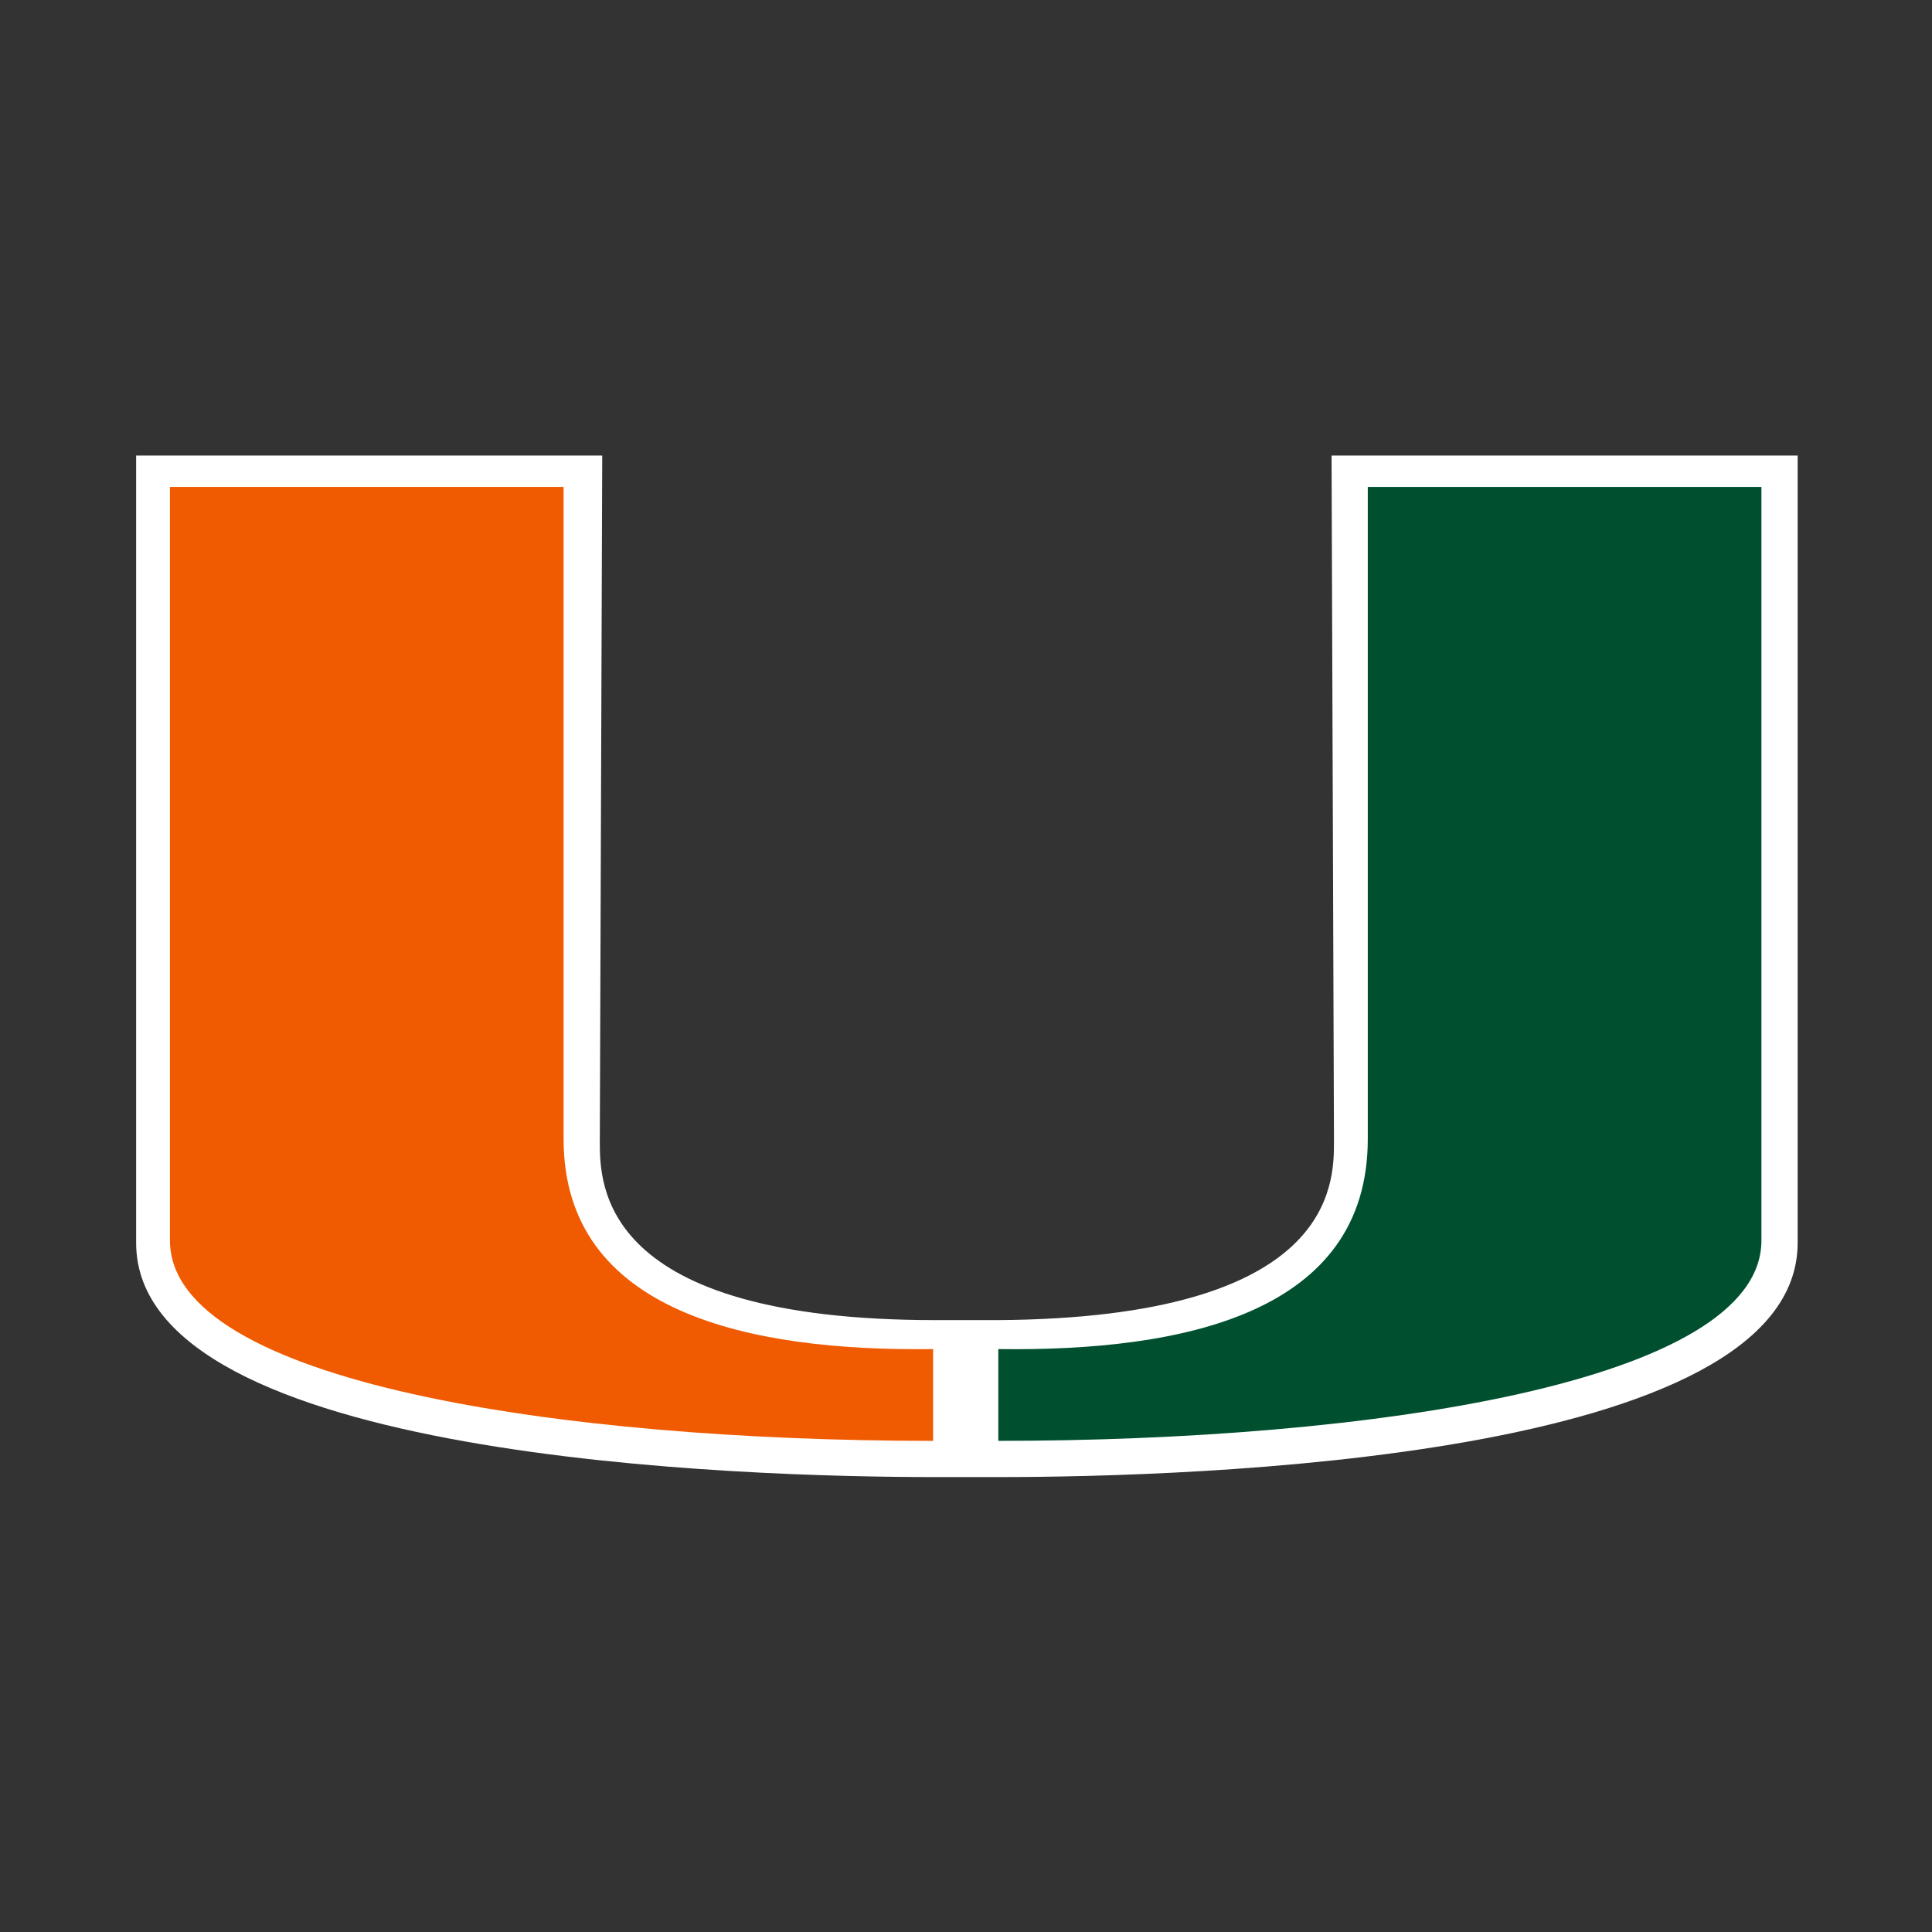 <?xml version="1.0" encoding="utf-8"?>
<!-- Generator: Adobe Illustrator 27.4.1, SVG Export Plug-In . SVG Version: 6.00 Build 0)  -->
<svg version="1.1" id="Layer_1" xmlns="http://www.w3.org/2000/svg" xmlns:xlink="http://www.w3.org/1999/xlink" x="0px" y="0px"
	 viewBox="0 0 80 80" style="enable-background:new 0 0 80 80;" xml:space="preserve">
<rect x="0" y="0" width="80" height="80" fill="#333333" stroke="none"/>
<style type="text/css">
	.st0{fill:#FFFFFF;}
	.st1{fill:#005030;}
	.st2{fill:#F05A00;}
</style>
<g transform="translate(1.037 .963)">
	<path class="st0" d="M54.1,17.9l0.1,28.4c0,1.8,0,7.3-13.9,7.4h-2.6c-13.9,0-13.9-5.6-13.9-7.4l0.1-28.4H4.6l0,32.6
		c0,9,25.3,9.7,33.1,9.7h2.6c7.8,0,33.1-0.7,33.1-9.7l0-32.6L54.1,17.9L54.1,17.9z"/>
	<path class="st1" d="M55.6,46.2l0-27h16.3c0,0,0,30.2,0,31.2c0,5.9-16.3,8.3-31.6,8.3c0-0.7,0-2.6,0-3.8C48,55,55.6,53.4,55.6,46.2
		"/>
	<path class="st2" d="M22.3,46.2l0-27H6c0,0,0,30.2,0,31.2c0,5.9,16.3,8.3,31.6,8.3c0-0.7,0-2.6,0-3.8C30,55,22.3,53.4,22.3,46.2"/>
</g>
</svg>

